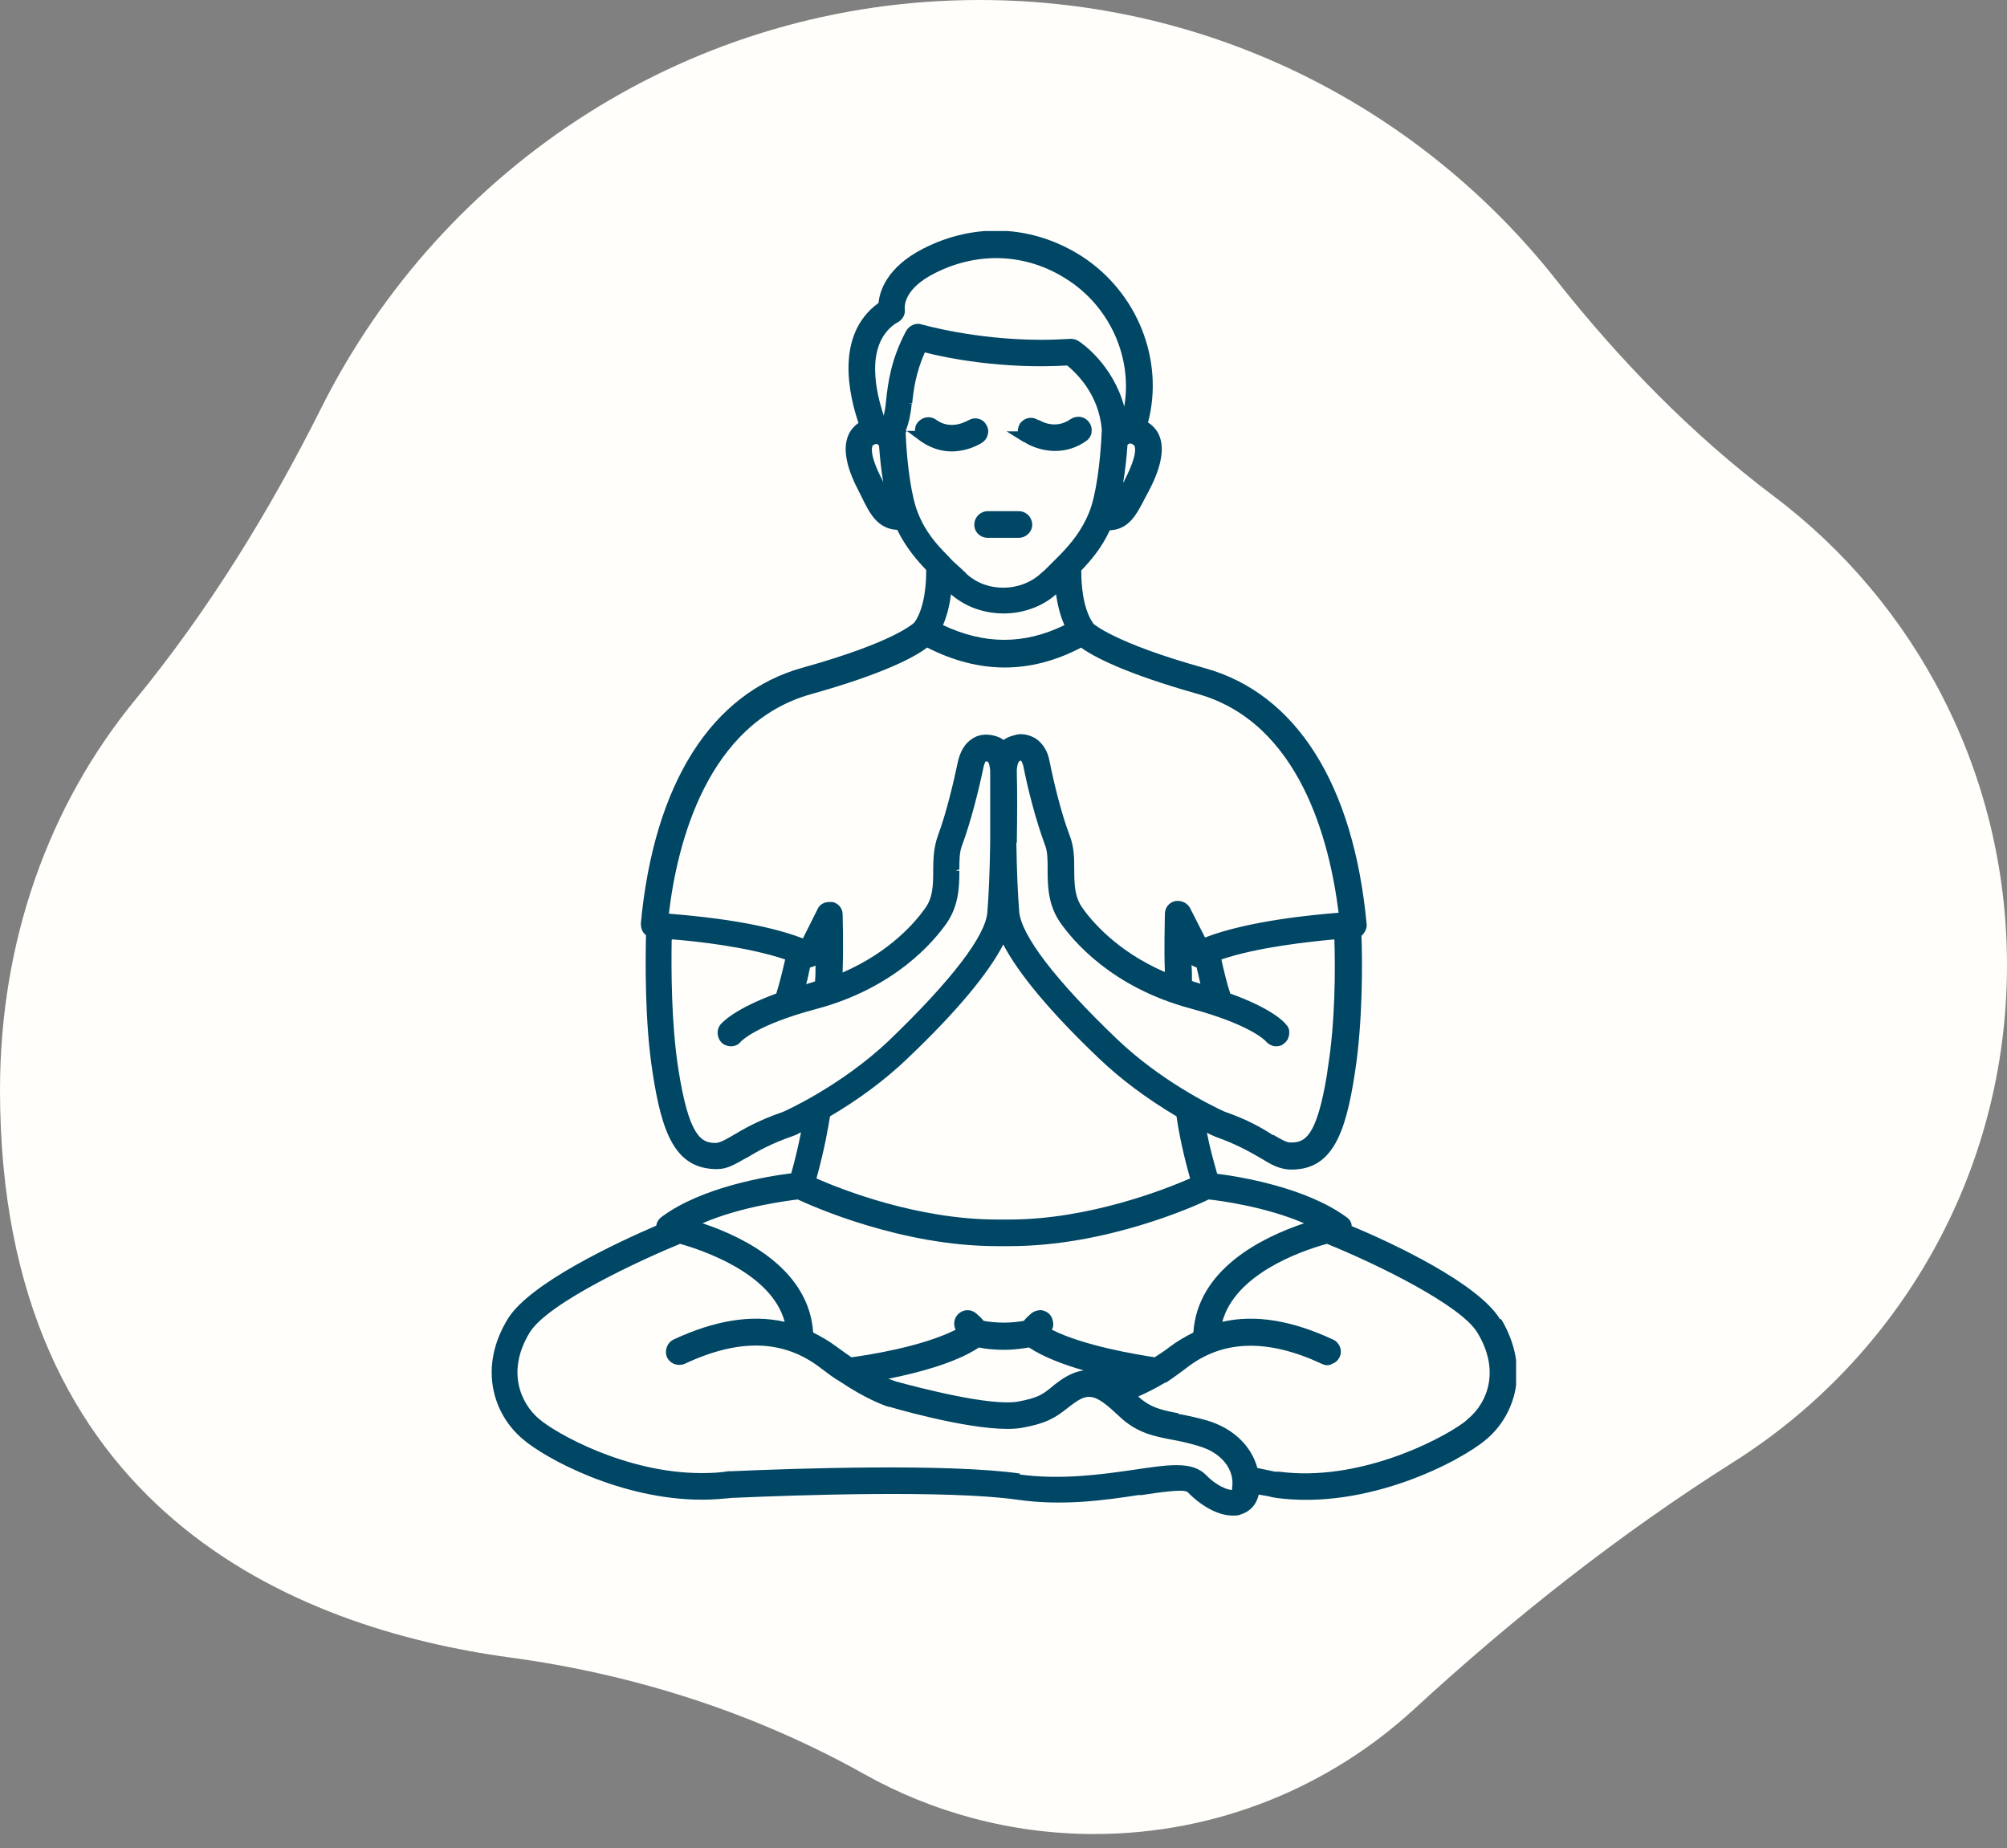 <svg width="139" height="128" viewBox="0 0 139 128" fill="none" xmlns="http://www.w3.org/2000/svg">
<rect x="0" y="0" width="139" height="128" fill="#808080" stroke="none"/>
<path d="M139 66.847C139 81.351 131.435 94.065 120.075 101.247C112.162 106.244 104.805 112.055 97.911 118.4C92.081 123.746 84.307 127.023 75.793 127.023C70.009 127.023 64.572 125.512 59.876 122.886C52.287 118.632 43.935 115.96 35.328 114.797C20.429 112.775 0 104.57 0 75.493C0 65.22 3.355 55.783 9.37 48.462C14.46 42.256 18.671 35.399 22.257 28.24C30.655 11.482 47.914 0 67.834 0C84.052 0 98.489 7.6 107.813 19.431C112.209 24.986 117.16 30.076 122.828 34.353C132.661 41.745 139 53.552 139 66.847Z" fill="#FFFEFA"/>
<g clip-path="url(#clip0_209_57)">
<path d="M68.416 37.248H70.551C71.069 37.248 71.489 36.827 71.489 36.342C71.489 35.857 71.101 35.404 70.551 35.404H68.416C67.899 35.404 67.478 35.825 67.478 36.342C67.478 36.86 67.899 37.248 68.416 37.248Z" fill="#004665"/>
<path d="M103.9 91.385C102.38 88.862 96.331 86.049 93.614 84.917C93.614 84.658 93.452 84.432 93.258 84.302C90.444 82.233 85.851 81.489 84.299 81.295C84.04 80.389 83.781 79.451 83.587 78.449C83.878 78.611 84.137 78.708 84.201 78.74C85.689 79.257 86.66 79.84 87.339 80.228C88.018 80.648 88.633 81.004 89.442 81.004C92.256 81.004 93.194 78.546 93.841 74.277C94.391 70.72 94.358 66.58 94.293 64.801C94.358 64.769 94.391 64.737 94.423 64.672C94.585 64.478 94.682 64.219 94.649 63.993C93.744 54.323 89.765 48.017 83.425 46.27C77.15 44.524 75.727 43.198 75.727 43.198C74.95 42.099 74.886 40.32 74.886 39.511C75.565 38.8 76.309 37.927 76.859 36.73C78.185 36.666 78.703 35.663 79.317 34.466L79.576 33.981C80.029 33.108 81.355 30.456 79.511 29.26C80.643 24.926 78.767 20.237 74.918 17.747C71.522 15.58 67.511 15.386 63.92 17.229C61.397 18.523 60.912 20.204 60.847 20.98C57.807 23.18 58.81 27.384 59.457 29.292C57.71 30.521 59.004 33.108 59.457 33.981L59.683 34.434C60.233 35.566 60.783 36.633 62.141 36.698C62.756 37.959 63.565 38.865 64.147 39.479C64.147 40.288 64.082 42.034 63.338 43.101C63.273 43.166 61.98 44.459 55.607 46.238C49.267 47.984 45.289 54.291 44.383 63.961C44.383 64.219 44.448 64.478 44.61 64.64C44.642 64.704 44.707 64.737 44.739 64.769C44.707 66.548 44.642 70.72 45.192 74.245C45.839 78.514 46.777 80.972 49.656 80.972C50.367 80.972 50.885 80.648 51.629 80.228L51.758 80.163C52.405 79.775 53.343 79.225 54.928 78.675L55.09 78.611C55.09 78.611 55.316 78.514 55.478 78.417C55.284 79.387 55.057 80.357 54.799 81.263C53.214 81.457 48.621 82.2 45.839 84.27C45.612 84.432 45.483 84.658 45.451 84.885C42.766 86.049 36.685 88.862 35.164 91.353C33.094 94.748 34.194 97.982 36.2 99.664C37.72 100.99 42.992 103.868 48.621 103.868C49.364 103.868 50.076 103.804 50.723 103.739H50.82C55.122 103.545 65.667 103.189 70.454 103.868C73.592 104.321 76.535 103.901 78.864 103.545H79.091C80.126 103.383 82.034 103.092 82.261 103.351C82.972 104.095 84.201 104.968 85.366 104.968C85.592 104.968 85.786 104.968 85.981 104.871C86.272 104.774 86.951 104.483 87.177 103.513C87.565 103.577 87.954 103.642 88.148 103.707C88.212 103.707 88.277 103.707 88.342 103.739C94.714 104.612 101.183 101.184 102.93 99.696C104.935 98.015 106.003 94.781 103.965 91.353L103.9 91.385ZM70.648 102.057C65.667 101.346 55.025 101.701 50.658 101.896H50.464C49.882 101.993 49.267 102.025 48.588 102.025C43.348 102.025 38.496 99.276 37.332 98.273C36.038 97.174 35.068 94.942 36.685 92.29C37.979 90.188 44.577 87.181 47.1 86.146C48.685 86.599 53.44 88.183 54.346 91.547C52.017 91.029 49.494 91.45 46.647 92.776C46.195 93.002 46.001 93.552 46.195 94.004C46.421 94.457 46.939 94.651 47.424 94.457C51.208 92.679 54.281 92.776 56.837 94.748C57.354 95.136 57.775 95.46 58.13 95.654C58.13 95.654 58.163 95.686 58.227 95.719C59.877 96.818 61.041 97.271 61.527 97.433H61.591C63.144 97.885 68.416 99.308 70.778 98.888C72.621 98.564 73.204 98.079 73.883 97.562C74.045 97.433 74.206 97.303 74.4 97.174C75.468 96.398 75.986 96.656 77.538 98.112C78.735 99.244 79.899 99.47 81.258 99.729C81.808 99.826 82.358 99.955 83.005 100.149C84.59 100.602 85.528 101.766 85.334 103.06V103.189H85.301C84.978 103.189 84.201 102.866 83.522 102.154C83.069 101.701 82.455 101.475 81.484 101.475C80.643 101.475 79.608 101.637 78.508 101.799C76.277 102.122 73.495 102.51 70.616 102.122L70.648 102.057ZM74.821 44.815C75.694 45.462 77.862 46.626 82.908 48.049C90.024 50.022 92.094 58.269 92.709 63.217C91.026 63.346 86.466 63.767 83.457 64.931L82.422 62.893C82.228 62.538 81.84 62.344 81.387 62.408C80.967 62.505 80.676 62.861 80.676 63.314C80.676 63.961 80.611 65.545 80.676 67.324C77.312 65.869 75.565 63.734 74.95 62.861C74.433 62.117 74.4 61.276 74.4 60.241C74.4 59.498 74.4 58.657 74.077 57.848C73.495 56.328 72.977 54.161 72.686 52.706C72.557 51.995 72.201 51.445 71.683 51.121C71.231 50.863 70.681 50.766 70.228 50.928C70.001 50.992 69.743 51.057 69.516 51.251C69.29 51.089 69.063 50.992 68.74 50.928C68.578 50.895 67.931 50.766 67.349 51.154C66.832 51.477 66.508 52.027 66.346 52.739C66.055 54.129 65.538 56.328 64.955 57.881C64.664 58.689 64.632 59.53 64.632 60.274V60.371C64.632 61.309 64.6 62.182 64.082 62.893C63.468 63.767 61.721 65.901 58.357 67.356C58.422 65.319 58.357 63.346 58.357 63.314C58.357 62.893 58.033 62.538 57.645 62.473C57.581 62.473 57.516 62.473 57.419 62.473C57.063 62.473 56.739 62.667 56.61 62.99L55.607 64.995C52.923 63.961 49.17 63.508 46.324 63.281C46.906 58.333 49.009 50.087 56.157 48.082C61.236 46.659 63.37 45.494 64.212 44.848C67.834 46.691 71.36 46.691 74.886 44.848L74.821 44.815ZM56.125 67.001C56.125 67.001 56.384 66.936 56.481 66.871C56.481 67.227 56.481 67.583 56.448 67.971C56.319 68.003 56.19 68.068 56.028 68.1L55.834 68.165C55.931 67.841 55.995 67.486 56.093 67.033L56.125 67.001ZM82.94 68.068C82.94 68.068 82.681 68.003 82.552 67.938C82.552 67.55 82.552 67.195 82.519 66.839C82.617 66.903 82.746 66.968 82.875 67.001C82.972 67.453 83.069 67.809 83.134 68.132L82.94 68.068ZM62.853 73.307L62.918 73.242C66.249 70.073 68.449 67.421 69.484 65.416C70.551 67.453 72.783 70.138 76.115 73.307C77.603 74.73 79.414 76.088 81.484 77.317C81.678 78.708 82.034 80.228 82.422 81.618C80.643 82.394 75.371 84.464 69.904 84.464H69.063C63.565 84.464 58.292 82.394 56.545 81.618C57.095 79.645 57.386 77.964 57.483 77.317C59.521 76.12 61.333 74.762 62.853 73.307ZM70.422 58.366C70.454 56.361 70.454 54.517 70.422 53.579C70.422 53.482 70.422 53.385 70.422 53.288C70.487 52.739 70.584 52.706 70.713 52.674C70.713 52.674 70.81 52.803 70.875 53.062C71.166 54.582 71.748 56.846 72.363 58.495C72.557 58.948 72.557 59.562 72.557 60.209V60.339C72.557 61.47 72.621 62.732 73.43 63.896C74.336 65.189 77.021 68.391 82.455 69.847C86.66 70.978 87.662 72.11 87.662 72.11C87.824 72.304 88.051 72.434 88.309 72.466C88.568 72.466 88.762 72.434 88.924 72.272C89.118 72.143 89.247 71.916 89.28 71.657C89.312 71.399 89.28 71.172 89.086 70.978C88.956 70.784 88.083 69.847 85.204 68.812C84.978 68.132 84.751 67.195 84.59 66.451C87.177 65.578 90.735 65.222 92.417 65.06C92.482 67.097 92.482 70.752 91.965 73.954L91.9 74.439C91.188 78.772 90.347 79.128 89.442 79.128H89.344C89.086 79.128 88.665 78.869 88.212 78.611H88.148C87.404 78.126 86.401 77.543 84.816 76.994C83.813 76.541 80.32 74.794 77.376 71.981C73.107 67.906 70.681 64.737 70.584 63.087C70.487 61.891 70.422 60.371 70.39 58.366H70.422ZM46.55 65.06C48.232 65.189 51.791 65.578 54.378 66.451C54.217 67.162 53.99 68.1 53.764 68.812C50.852 69.879 50.011 70.817 49.882 70.978C49.591 71.366 49.656 71.949 50.044 72.272C50.432 72.563 51.014 72.531 51.305 72.143C51.305 72.143 52.373 70.978 56.545 69.879C61.98 68.424 64.664 65.222 65.57 63.928C66.411 62.699 66.443 61.373 66.443 60.306H66.185L66.443 60.209C66.443 59.595 66.443 59.013 66.637 58.527C67.252 56.878 67.802 54.647 68.125 53.094C68.19 52.836 68.255 52.739 68.255 52.739C68.255 52.739 68.255 52.739 68.352 52.739C68.416 52.739 68.513 52.771 68.578 53.353C68.578 53.45 68.578 53.515 68.578 53.612C68.578 54.453 68.578 56.199 68.578 58.398C68.546 60.435 68.481 61.923 68.384 63.152C68.287 64.801 65.861 67.938 61.591 72.046C58.227 75.247 54.217 77.026 54.184 77.026C52.47 77.608 51.402 78.255 50.691 78.675C50.238 78.934 49.85 79.16 49.559 79.16C48.588 79.16 47.715 78.772 46.971 73.986C46.486 70.817 46.486 67.13 46.518 65.093L46.55 65.06ZM69.096 86.308C69.387 86.308 69.646 86.308 69.904 86.308C76.632 86.308 82.778 83.526 83.716 83.074C84.363 83.138 87.63 83.559 90.315 84.723C87.339 85.725 82.94 87.925 82.649 92.29C82.067 92.582 81.517 92.905 80.999 93.293C80.676 93.552 80.32 93.778 79.964 94.004C78.735 93.811 75.112 93.228 72.848 92.097C72.913 91.999 72.945 91.87 72.945 91.741C72.945 91.514 72.88 91.256 72.719 91.062C72.557 90.868 72.33 90.77 72.104 90.738C71.877 90.738 71.619 90.803 71.425 90.965C71.198 91.159 71.037 91.32 70.907 91.482C69.969 91.644 69.063 91.644 68.125 91.482C67.996 91.32 67.834 91.159 67.608 90.965C67.22 90.641 66.67 90.674 66.314 91.062C66.055 91.353 66.023 91.773 66.185 92.097C63.823 93.293 59.974 93.875 58.971 94.004C58.68 93.811 58.324 93.552 57.969 93.293C57.451 92.905 56.901 92.582 56.319 92.29C56.028 87.957 51.661 85.725 48.653 84.723C51.241 83.591 54.443 83.171 55.252 83.074C56.222 83.526 62.4 86.308 69.063 86.308H69.096ZM75.08 94.91C74.53 94.975 73.948 95.234 73.365 95.654C73.236 95.751 73.107 95.848 72.977 95.945L72.751 96.139C72.169 96.592 71.877 96.818 70.487 97.077C68.546 97.4 63.629 96.107 62.077 95.686C61.98 95.654 61.785 95.589 61.527 95.492C63.629 95.072 66.185 94.393 67.802 93.325C68.222 93.422 68.837 93.487 69.549 93.487C70.26 93.487 70.875 93.39 71.263 93.325C72.298 94.004 73.689 94.522 75.047 94.91H75.08ZM81.614 97.885C80.449 97.659 79.673 97.497 78.832 96.721C79.414 96.462 80.061 96.139 80.708 95.751H80.773C81.29 95.395 81.743 95.072 82.164 94.748C84.687 92.776 87.792 92.711 91.544 94.457C91.803 94.587 92.062 94.587 92.256 94.457C92.482 94.393 92.676 94.199 92.773 94.004C92.87 93.811 92.903 93.552 92.805 93.293C92.709 93.067 92.547 92.873 92.32 92.776C89.474 91.45 86.951 91.029 84.654 91.547C85.528 88.313 89.894 86.696 91.9 86.146C95.49 87.601 101.183 90.415 102.315 92.29C103.933 94.942 102.995 97.174 101.668 98.273L101.41 98.5C99.566 99.858 93.97 102.639 88.6 101.928C88.6 101.928 88.504 101.928 88.406 101.928H88.309C88.018 101.863 87.501 101.766 87.08 101.669C86.66 100.117 85.366 98.888 83.555 98.37C82.875 98.176 82.261 98.047 81.743 97.95H81.646L81.614 97.885ZM62.756 29.809L63.759 30.553C64.406 31.006 65.15 31.265 65.894 31.265C66.928 31.265 67.737 30.844 68.028 30.65C68.222 30.521 68.384 30.294 68.416 30.068C68.481 29.842 68.416 29.583 68.287 29.389C68.158 29.163 67.931 29.033 67.737 29.001C67.511 28.936 67.252 29.001 67.026 29.13C66.896 29.195 65.829 29.809 64.826 29.066C64.406 28.774 63.856 28.872 63.532 29.292C63.403 29.454 63.37 29.648 63.37 29.842H62.724C62.95 29.292 63.079 28.645 63.144 27.966H62.918L63.176 27.934C63.273 26.963 63.435 25.799 64.05 24.409C65.57 24.797 69.387 25.573 73.915 25.314C74.498 25.799 76.115 27.287 76.309 29.777C76.212 32.105 75.888 34.369 75.436 35.469C74.918 36.763 74.174 37.636 73.43 38.412L73.365 38.477C73.171 38.671 72.977 38.865 72.783 39.059L72.33 39.511C72.33 39.511 72.201 39.608 72.169 39.641C70.745 41.031 68.319 41.064 66.896 39.706C66.864 39.641 66.832 39.608 66.767 39.576C66.637 39.447 66.476 39.285 66.314 39.156L66.249 39.091C66.055 38.929 65.861 38.735 65.699 38.541L65.635 38.477C64.858 37.7 64.082 36.827 63.565 35.501C63.144 34.466 62.821 32.3 62.724 30.036C62.724 29.971 62.724 29.939 62.788 29.874L62.756 29.809ZM60.492 30.812C60.492 30.812 60.653 30.747 60.686 30.747C60.75 30.747 60.815 30.78 60.88 30.877C60.944 31.75 61.041 32.623 61.171 33.399L61.074 33.173C60.233 31.556 60.33 30.909 60.492 30.812ZM61.203 28.774C60.718 27.319 59.845 23.956 61.98 22.436L62.206 22.306C62.529 22.112 62.724 21.757 62.659 21.369C62.659 21.239 62.562 20.01 64.761 18.911C67.769 17.391 71.133 17.552 73.915 19.363C76.891 21.272 78.444 24.797 77.862 28.16C77.085 25.282 74.95 23.762 74.659 23.6C74.498 23.503 74.336 23.471 74.174 23.471H74.109C73.495 23.503 72.848 23.535 72.136 23.535C67.478 23.535 63.856 22.468 63.823 22.468C63.435 22.339 62.982 22.533 62.756 22.921C61.688 24.926 61.494 26.575 61.365 27.772C61.333 28.16 61.268 28.516 61.203 28.807V28.774ZM65.861 41.161C66.864 42.034 68.158 42.487 69.516 42.487C70.875 42.487 72.201 42.002 73.139 41.161C73.236 41.808 73.398 42.584 73.721 43.295C70.939 44.654 68.19 44.654 65.311 43.295C65.57 42.681 65.764 41.969 65.861 41.161ZM77.797 33.367C77.926 32.591 78.023 31.718 78.088 30.812C78.217 30.683 78.314 30.683 78.508 30.812C78.67 30.909 78.767 31.523 77.926 33.173L77.829 33.399L77.797 33.367Z" fill="#004665"/>
<path d="M70.939 30.618C71.231 30.812 72.039 31.232 73.074 31.232C73.85 31.232 74.562 31.006 75.209 30.553C75.403 30.424 75.565 30.197 75.597 29.971C75.63 29.712 75.597 29.486 75.436 29.259C75.144 28.839 74.594 28.742 74.142 29.033C73.042 29.809 71.974 29.098 71.974 29.098H71.91C71.457 28.807 70.939 28.936 70.648 29.324C70.551 29.486 70.487 29.68 70.487 29.874H69.71L70.907 30.618H70.939Z" fill="#004665"/>
</g>
<defs>
<clipPath id="clip0_209_57">
<rect width="71" height="89" fill="white" transform="translate(34 16)"/>
</clipPath>
</defs>
</svg>
